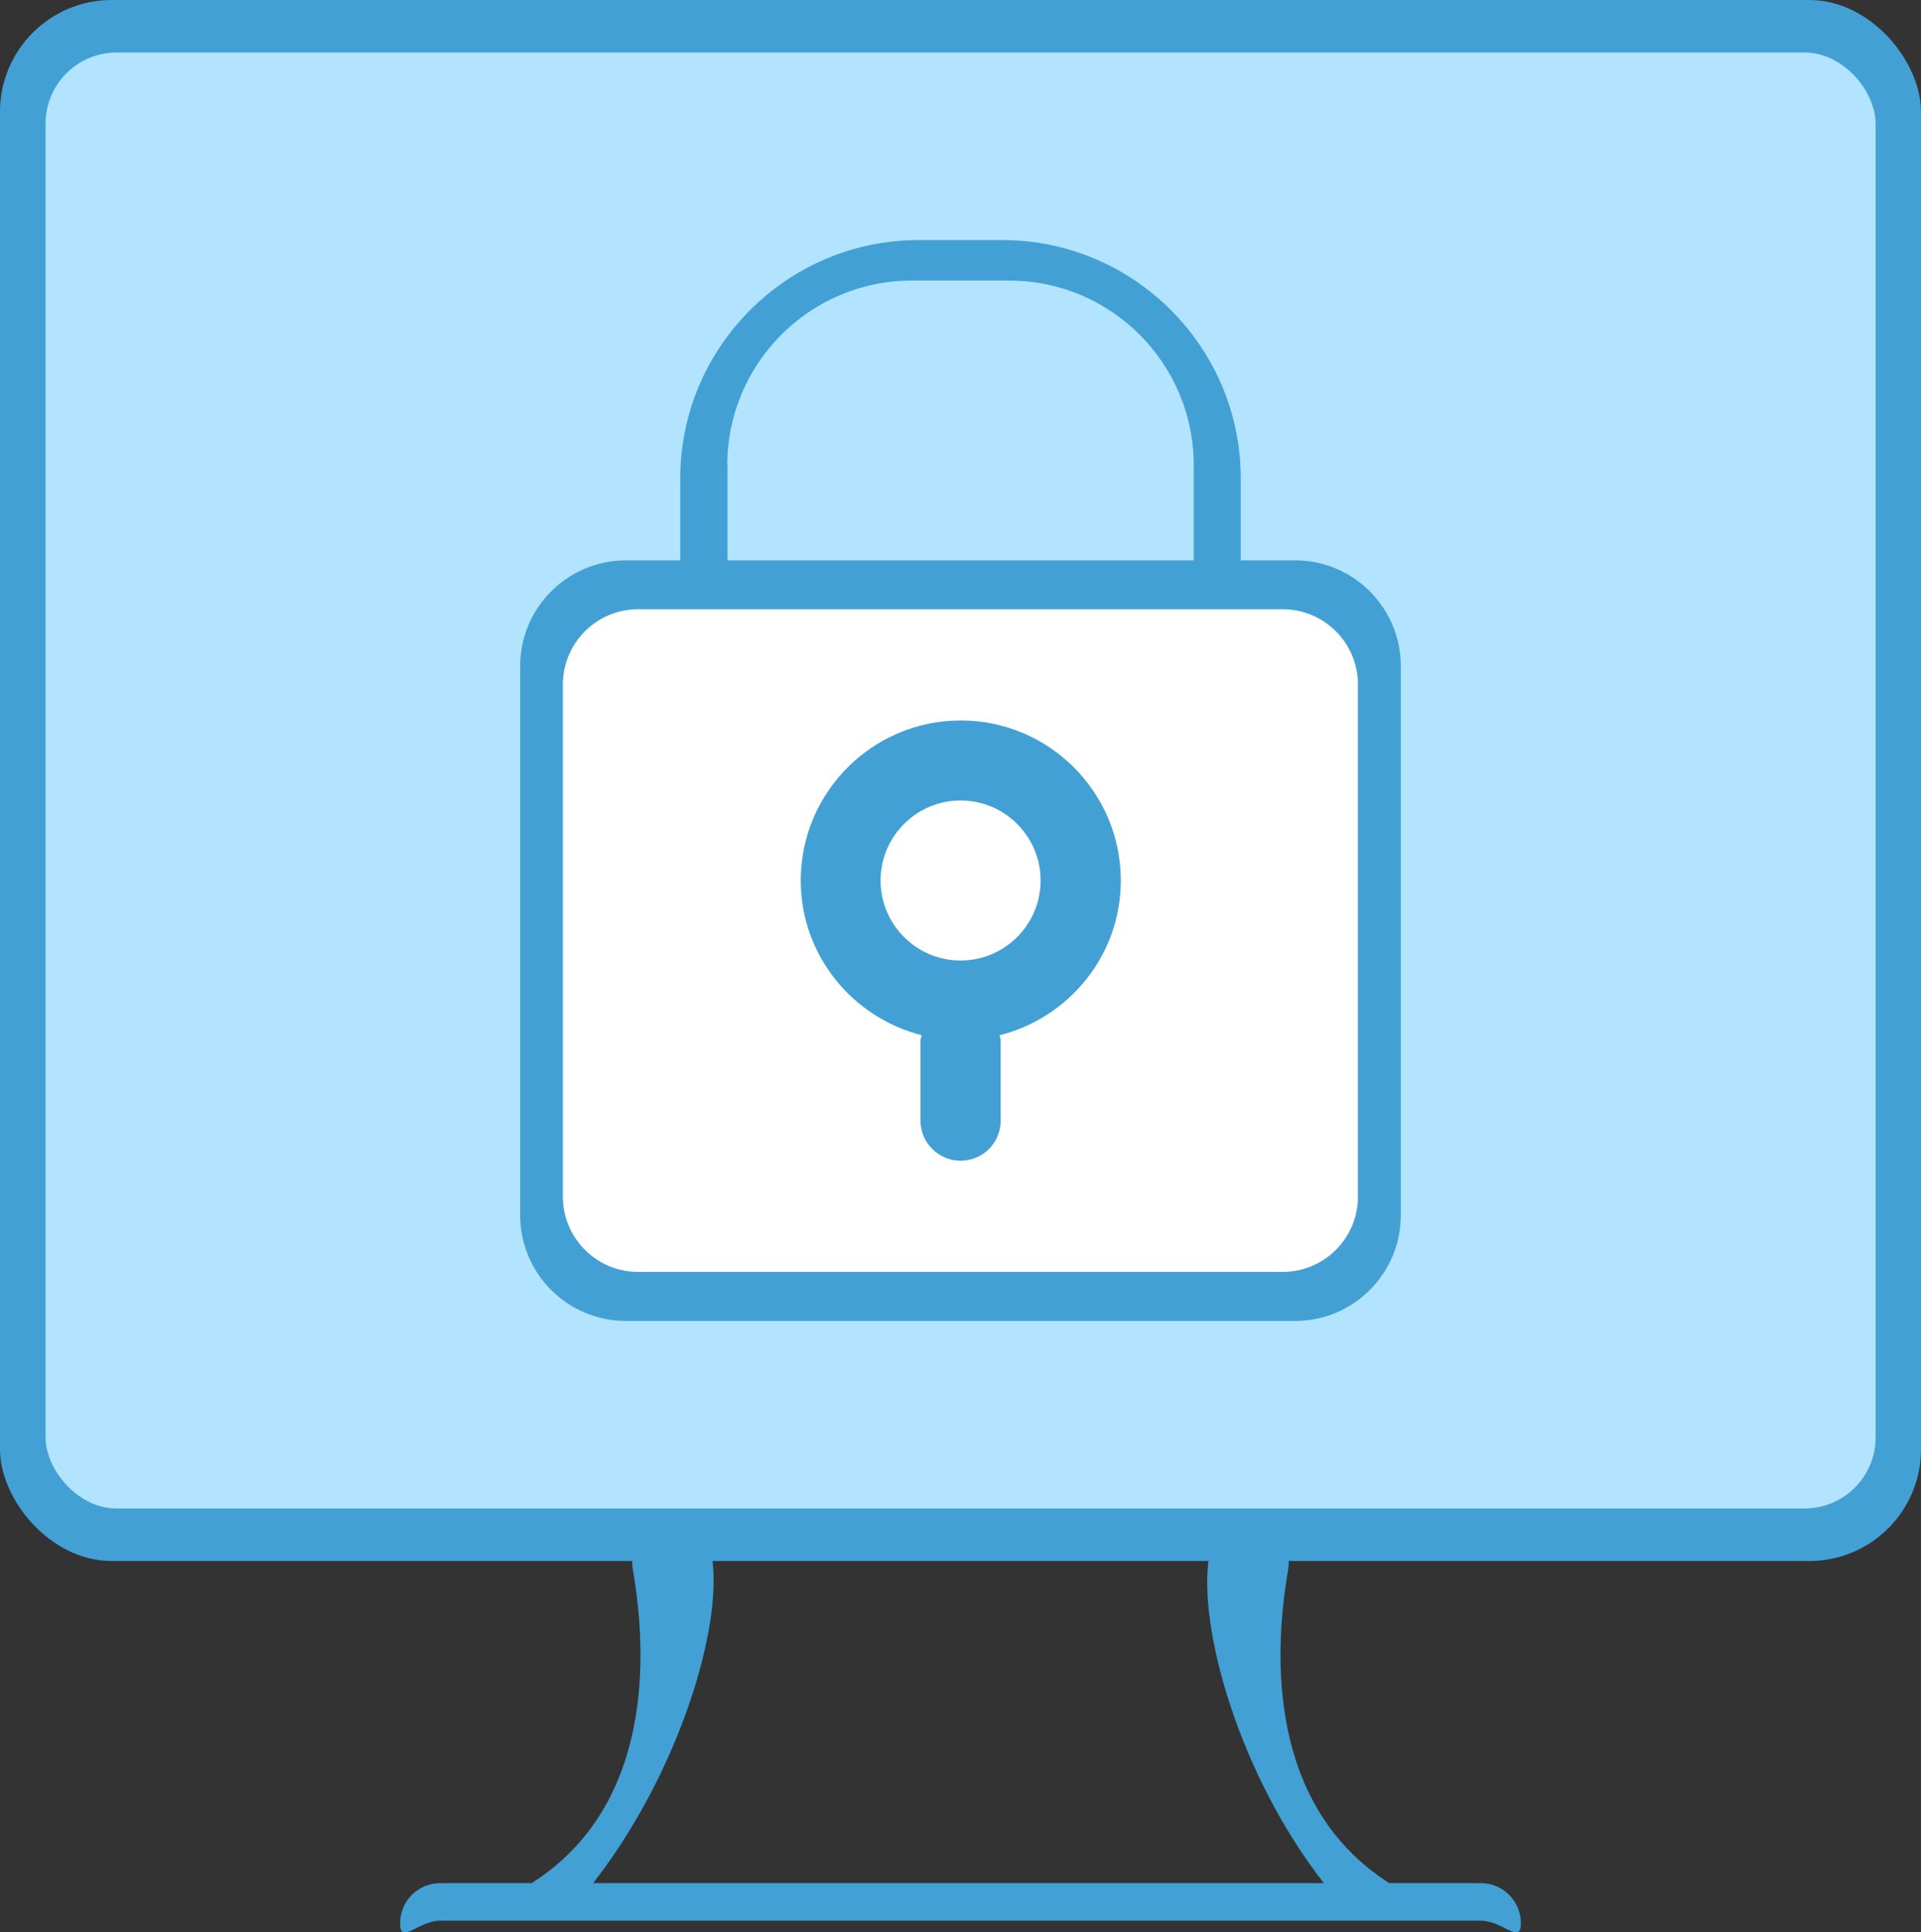 <?xml version="1.0" encoding="UTF-8"?> <svg xmlns="http://www.w3.org/2000/svg" id="Capa_2" data-name="Capa 2" viewBox="0 0 105.39 106"><rect x="0" y="0" width="105.39" height="106" fill="#333333" stroke="none"/><defs><style> .cls-1 { fill: #fff; } .cls-2 { fill: #b2e3ff; } .cls-3 { fill: #42a0d4; } </style></defs><g id="Layer_1" data-name="Layer 1"><g><g><rect class="cls-3" x="0" width="105.39" height="85.63" rx="6.13" ry="6.13"></rect><rect class="cls-2" x="2.5" y="2.88" width="100.4" height="79.87" rx="3.9" ry="3.9"></rect></g><path class="cls-3" d="m81.24,103.3h-5.02c-6.66-4.24-6.36-12.54-5.55-17.19.21-1.19-.59-2.33-1.79-2.54-1.2-.2-2.33.59-2.54,1.79-.65,3.77,1.58,11.91,6.29,17.94h-40.09c4.71-6.03,7.16-14.17,6.51-17.94-.21-1.19-1.34-1.99-2.54-1.79-1.19.21-2,1.34-1.79,2.54.81,4.65,1.11,12.95-5.55,17.19h-5.02c-1.21,0-2.2.98-2.2,2.2s.98-.14,2.2-.14h57.09c1.21,0,2.2,1.35,2.2.14s-.98-2.2-2.2-2.2Z"></path><g><path class="cls-3" d="m34.33,72.46h36.73c3.19,0,5.79-2.6,5.79-5.79v-30.14c0-3.19-2.6-5.79-5.79-5.79h-2.99v-4.49c0-7.21-5.87-13.08-13.08-13.08h-4.59c-7.21,0-13.08,5.87-13.08,13.08v4.49h-2.99c-3.19,0-5.79,2.6-5.79,5.79v30.14c0,3.19,2.6,5.79,5.79,5.79Zm5.57-46.95c0-5.58,4.54-10.12,10.12-10.12h5.35c5.58,0,10.12,4.54,10.12,10.12v5.23h-25.58v-5.23Z"></path><path class="cls-1" d="m30.88,37.55c0-2.28,1.85-4.13,4.13-4.13h35.36c2.28,0,4.13,1.85,4.13,4.13v28.09c0,2.28-1.85,4.13-4.13,4.13h-35.36c-2.28,0-4.13-1.85-4.13-4.13v-28.09Z"></path></g><path class="cls-3" d="m50.56,56.79c-.01.1-.06.19-.06.29v4.39c0,1.21.98,2.2,2.2,2.2s2.2-.98,2.2-2.2v-4.39c0-.1-.05-.19-.06-.29,3.81-.96,6.65-4.39,6.65-8.49,0-4.84-3.94-8.78-8.78-8.78s-8.78,3.94-8.78,8.78c0,4.1,2.84,7.53,6.65,8.49Zm2.14-12.88c2.42,0,4.39,1.97,4.39,4.39s-1.97,4.39-4.39,4.39-4.39-1.97-4.39-4.39,1.97-4.39,4.39-4.39Z"></path></g></g></svg> 